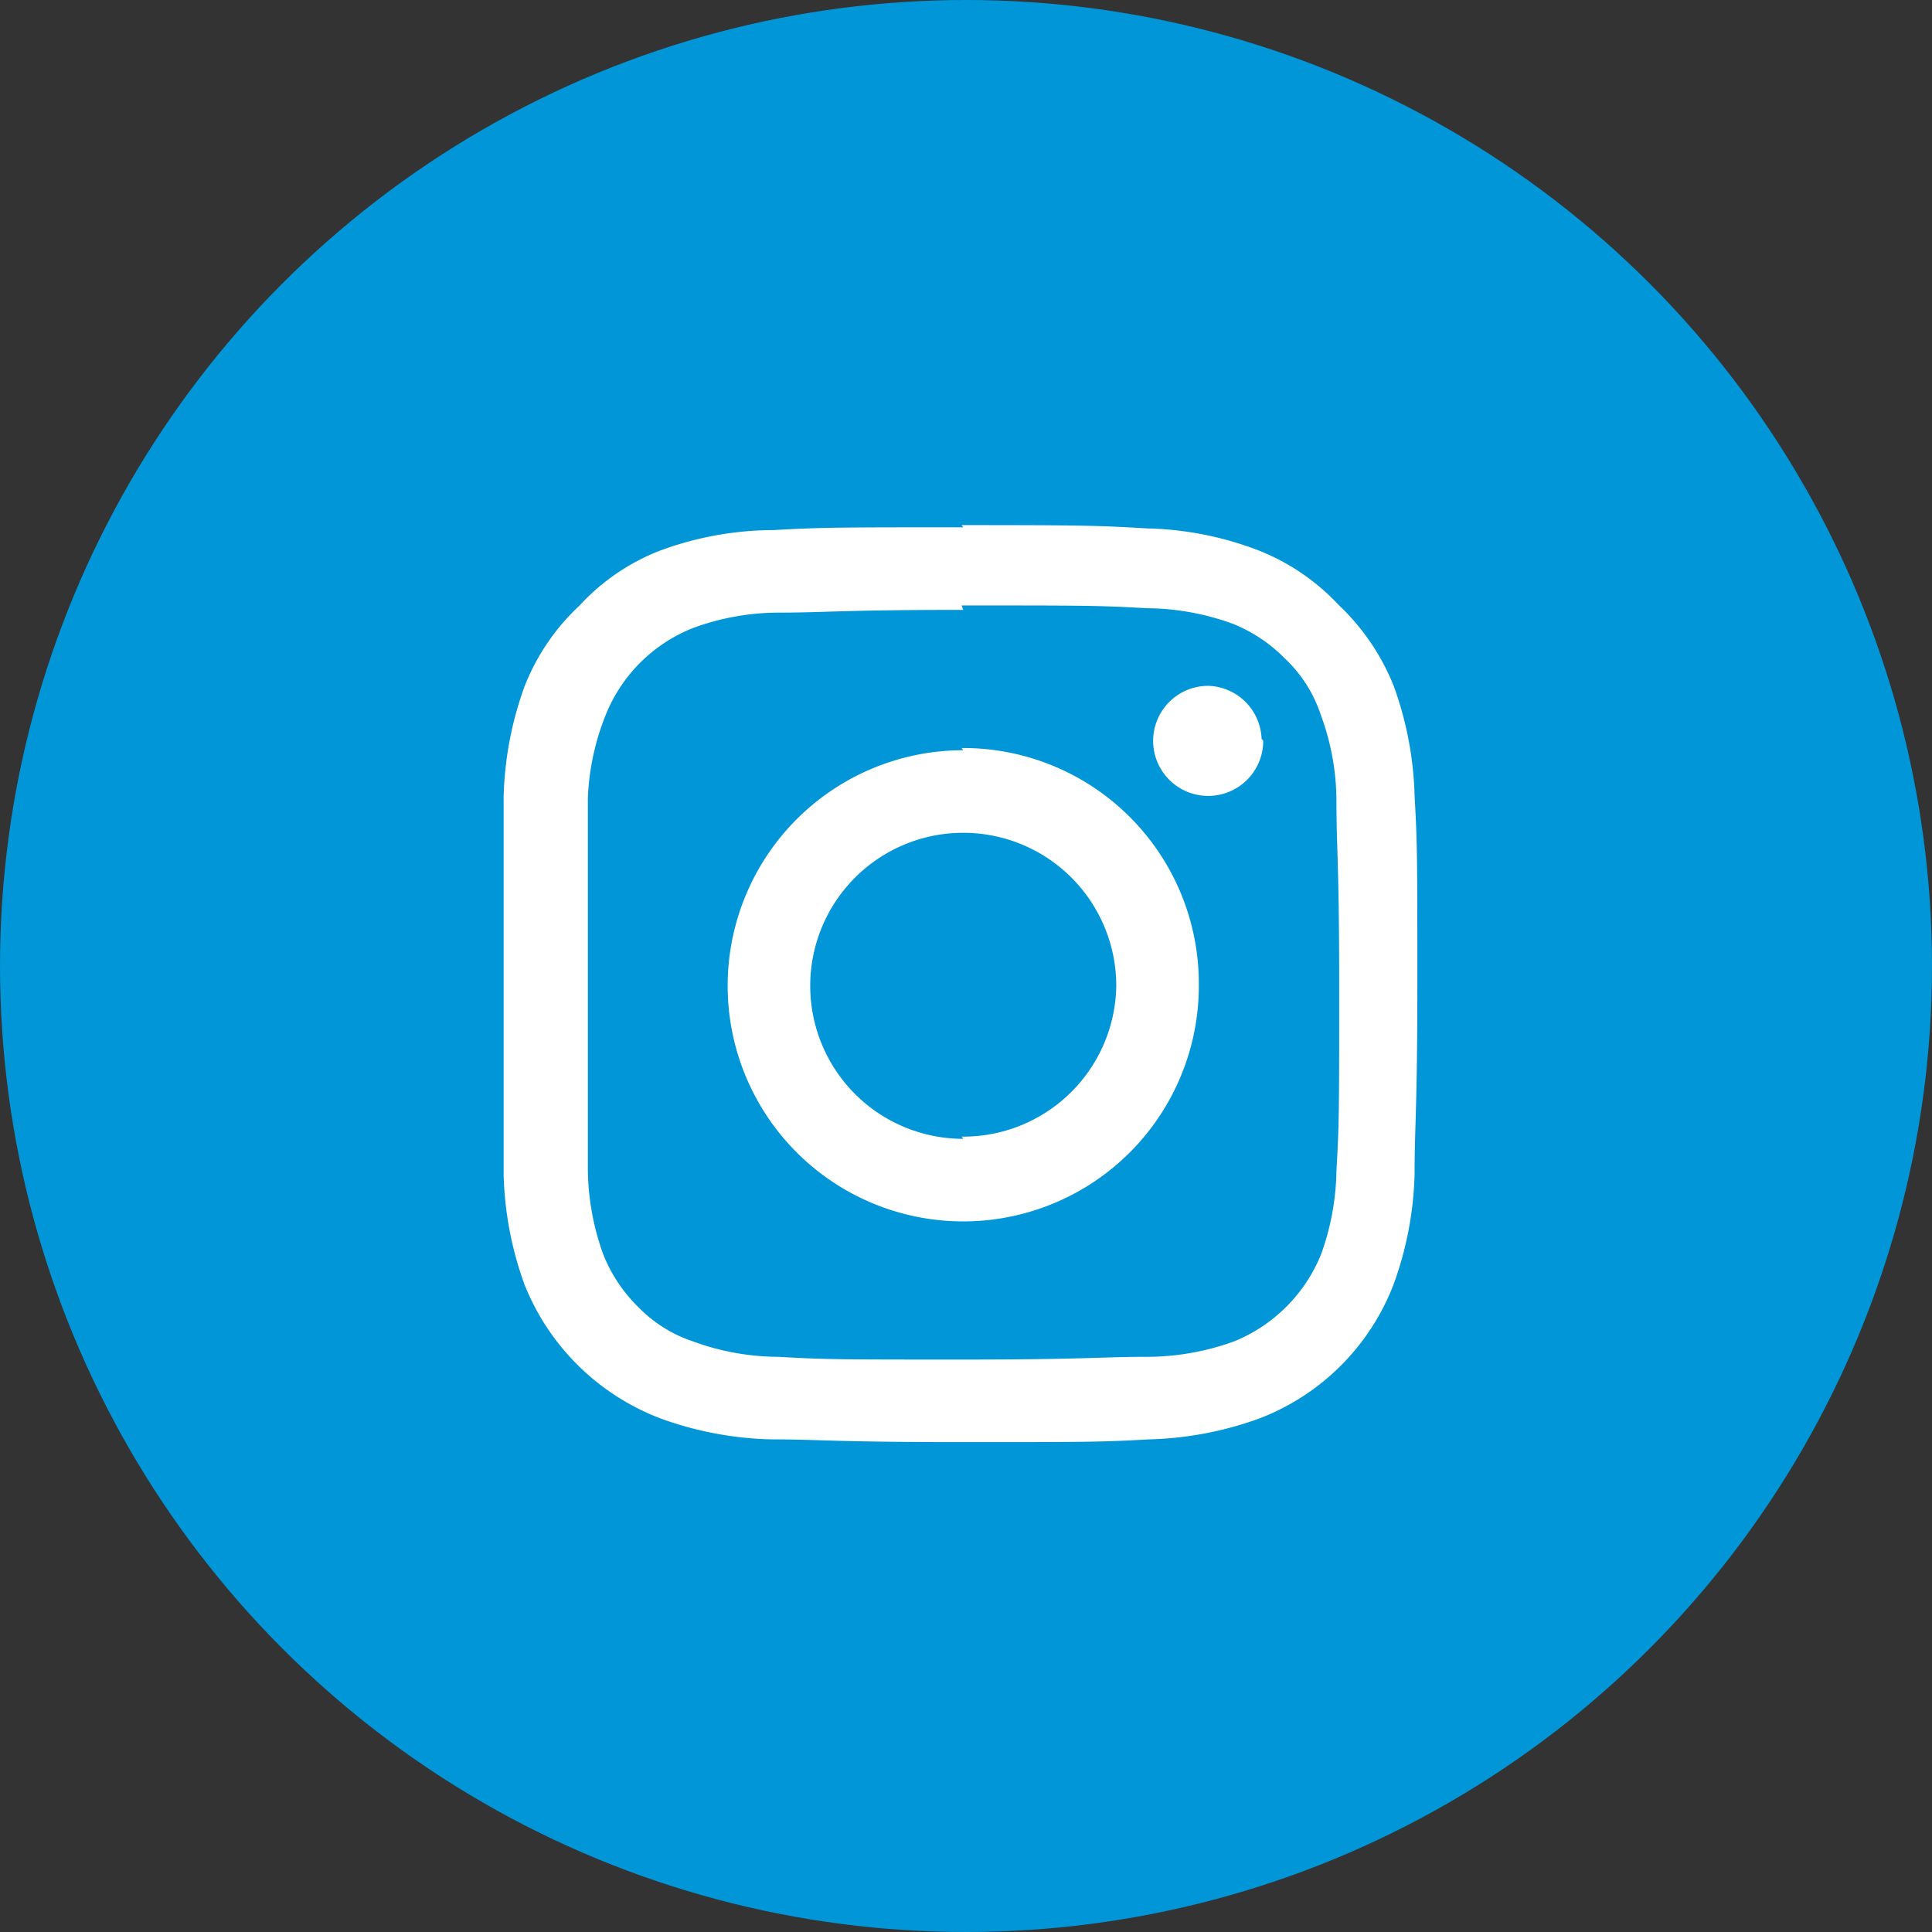 <svg xmlns="http://www.w3.org/2000/svg" width="35.1" height="35.1" viewBox="0 0 35.1 35.1"><rect x="0" y="0" width="35.1" height="35.1" fill="#333333" stroke="none"/><defs><style>.cls-1{fill:#0096d7;}.cls-2{fill:#fff;}</style></defs><title>instagram_homepage</title><g id="Layer_2" data-name="Layer 2"><g id="Layer_1-2" data-name="Layer 1"><circle class="cls-1" cx="17.55" cy="17.55" r="17.55"/><path class="cls-2" d="M17.47,11c2.23,0,2.49,0,3.37.05a4.65,4.65,0,0,1,1.55.28,2.77,2.77,0,0,1,.95.63A2.47,2.47,0,0,1,24,13a4.52,4.52,0,0,1,.28,1.54c0,.88.05,1.15.05,3.37s0,2.49-.05,3.37A4.65,4.65,0,0,1,24,22.79a2.87,2.87,0,0,1-1.58,1.58,4.65,4.65,0,0,1-1.55.28c-.88,0-1.14.05-3.37.05s-2.49,0-3.37-.05a4.52,4.52,0,0,1-1.54-.28,2.47,2.47,0,0,1-1-.63,2.77,2.77,0,0,1-.63-.95,4.65,4.65,0,0,1-.28-1.55c0-.88,0-1.14,0-3.37s0-2.49,0-3.37A4.52,4.52,0,0,1,11,13a2.83,2.83,0,0,1,1.59-1.59,4.52,4.52,0,0,1,1.54-.28c.88,0,1.15-.05,3.37-.05m0-1.5c-2.26,0-2.55,0-3.44.05A6,6,0,0,0,12,10a3.9,3.9,0,0,0-1.47,1,4,4,0,0,0-1,1.47,6.32,6.32,0,0,0-.38,2c0,.88,0,1.17,0,3.43s0,2.55,0,3.44a6.3,6.3,0,0,0,.38,2A4.31,4.31,0,0,0,12,25.77a6.3,6.3,0,0,0,2,.38c.89,0,1.18.05,3.44.05s2.55,0,3.44-.05a6.3,6.3,0,0,0,2-.38,4.23,4.23,0,0,0,2.44-2.44,6.3,6.3,0,0,0,.38-2c0-.89.05-1.18.05-3.44s0-2.55-.05-3.43a6.32,6.32,0,0,0-.38-2,4.15,4.15,0,0,0-1-1.47,4,4,0,0,0-1.48-1,6,6,0,0,0-2-.39C20,9.55,19.73,9.54,17.47,9.54Zm0,4.05a4.28,4.28,0,1,0,4.28,4.28A4.28,4.28,0,0,0,17.47,13.59Zm0,7.06a2.78,2.78,0,1,1,2.78-2.78A2.78,2.78,0,0,1,17.47,20.65Zm5.45-7.23a1,1,0,1,1-1-1A1,1,0,0,1,22.92,13.42Z"/></g></g></svg>